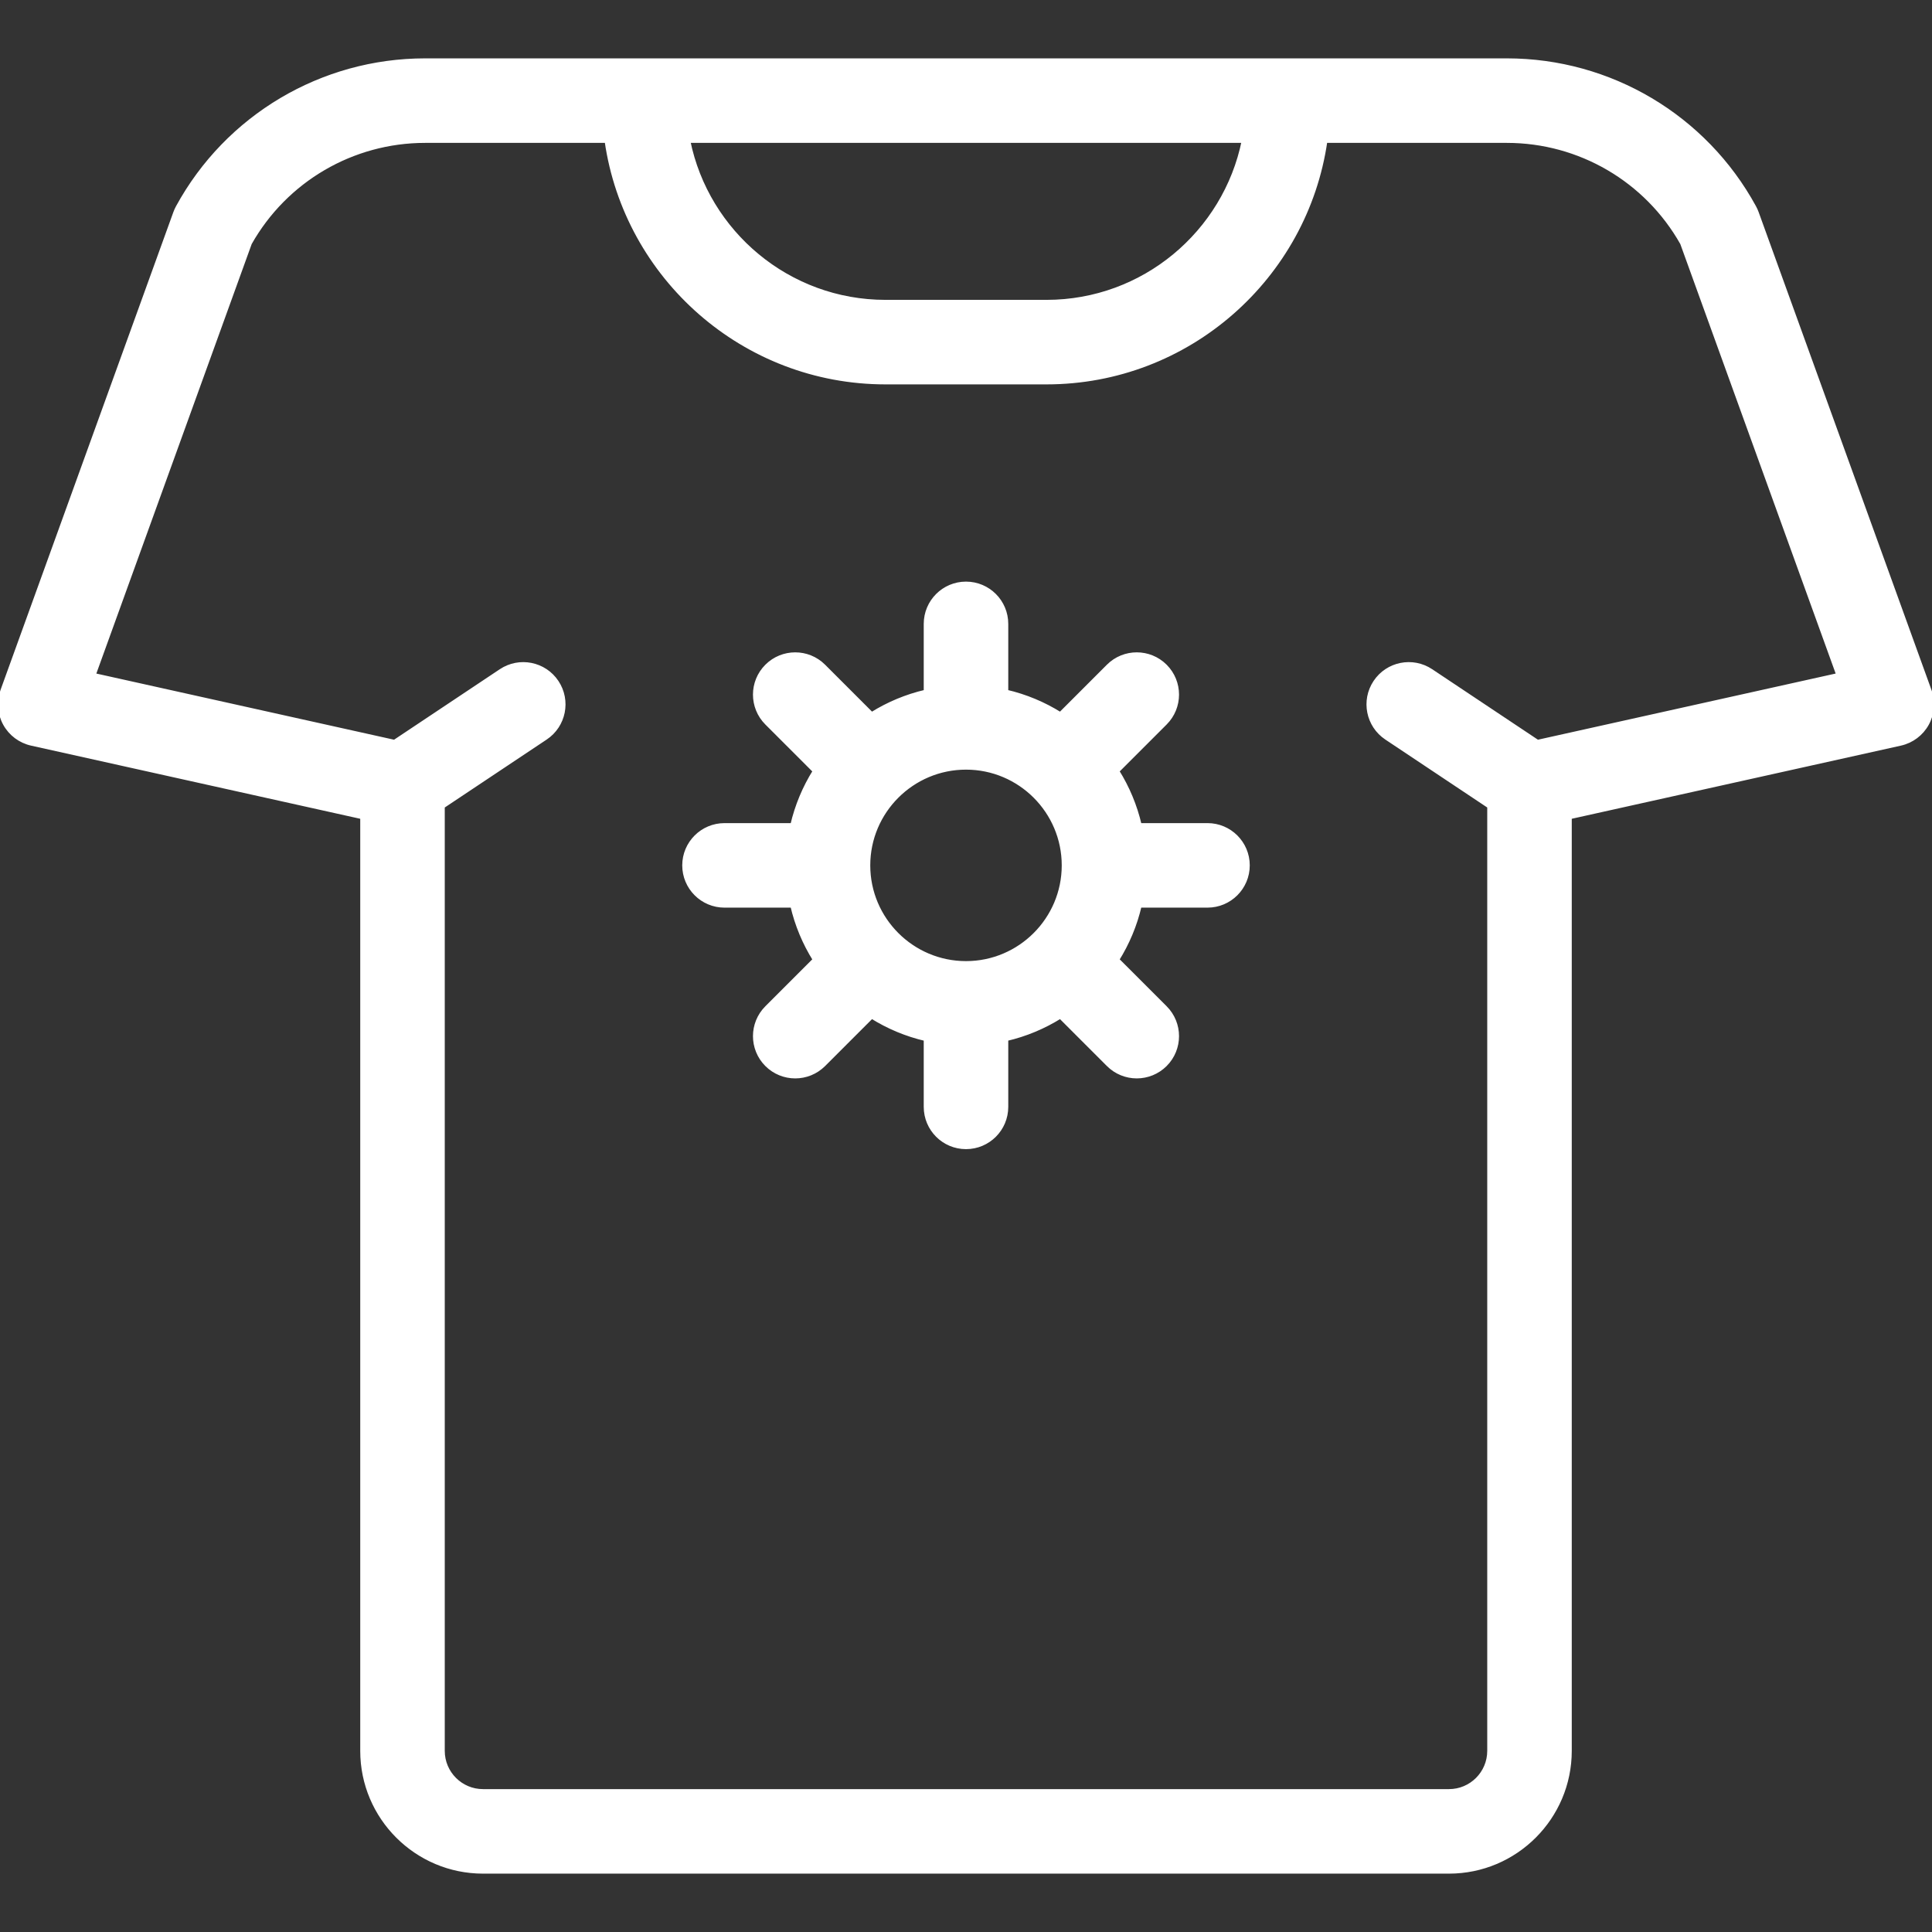 <?xml version="1.0" encoding="UTF-8"?> <svg xmlns="http://www.w3.org/2000/svg" xmlns:xlink="http://www.w3.org/1999/xlink" fill="#ffffff" height="245px" width="245px" version="1.1" id="Capa_1" viewBox="0 0 480 480" xml:space="preserve" stroke="#ffffff"><rect x="0" y="0" width="480" height="480" fill="#333333" stroke="none"/> <g id="SVGRepo_bgCarrier" stroke-width="0"></g> <g id="SVGRepo_tracerCarrier" stroke-linecap="round" stroke-linejoin="round"></g> <g id="SVGRepo_iconCarrier"> <path id="XMLID_3276_" d="M300,205h-16.853c-1.117-4.822-3.025-9.348-5.578-13.427l11.929-11.929c3.905-3.905,3.905-10.237,0-14.143 c-3.905-3.904-10.237-3.904-14.143,0l-11.928,11.929c-4.08-2.553-8.605-4.461-13.427-5.578V155c0-5.522-4.477-10-10-10 s-10,4.478-10,10v16.853c-4.822,1.117-9.347,3.025-13.427,5.578l-11.928-11.929c-3.905-3.904-10.237-3.904-14.143,0 c-3.905,3.905-3.905,10.237,0,14.143l11.929,11.929c-2.553,4.079-4.461,8.604-5.578,13.427H180c-5.523,0-10,4.478-10,10 s4.477,10,10,10h16.853c1.117,4.822,3.025,9.348,5.578,13.427l-11.929,11.929c-3.905,3.905-3.905,10.237,0,14.143 c3.905,3.904,10.237,3.904,14.143,0l11.928-11.929c4.08,2.553,8.605,4.461,13.427,5.578V275c0,5.522,4.477,10,10,10s10-4.478,10-10 v-16.853c4.822-1.117,9.347-3.025,13.427-5.578l11.928,11.929c3.905,3.904,10.237,3.904,14.143,0c3.905-3.905,3.905-10.237,0-14.143 l-11.929-11.929c2.553-4.079,4.461-8.604,5.578-13.427H300c5.523,0,10-4.478,10-10S305.523,205,300,205z M240,239.286 c-13.391,0-24.286-10.895-24.286-24.286s10.895-24.286,24.286-24.286s24.286,10.895,24.286,24.286S253.391,239.286,240,239.286z M479.404,171.599L436.46,52.867c-0.173-0.478-0.382-0.941-0.625-1.387C423.561,28.979,400.014,15,374.382,15H105.618 c-25.632,0-49.179,13.979-61.453,36.48c-0.243,0.445-0.452,0.909-0.625,1.387L0.596,171.599c-0.978,2.704-0.745,5.698,0.64,8.218 s3.788,4.321,6.594,4.945L90,203.021V435c0,16.542,13.458,30,30,30h240c16.542,0,30-13.458,30-30V203.021l82.169-18.26 c2.807-0.624,5.209-2.426,6.594-4.945S480.382,174.303,479.404,171.599z M308.996,35c-4.646,22.794-24.85,40-48.996,40h-40 c-24.146,0-44.349-17.206-48.996-40H308.996z M381.997,184.313l-26.45-17.633c-4.595-3.063-10.803-1.822-13.867,2.773 c-3.063,4.595-1.822,10.804,2.773,13.867L370,200.352V435c0,5.514-4.486,10-10,10H120c-5.514,0-10-4.486-10-10V200.352 l25.547-17.031c4.595-3.063,5.837-9.272,2.773-13.867c-3.063-4.596-9.271-5.837-13.867-2.773l-26.45,17.633l-74.731-16.607 L62.077,60.42C70.937,44.722,87.553,35,105.618,35h45.094c4.867,33.878,34.084,60,69.288,60h40c35.204,0,64.421-26.122,69.288-60 h45.094c18.065,0,34.681,9.722,43.541,25.42l38.805,107.285L381.997,184.313z"></path> </g> </svg> 